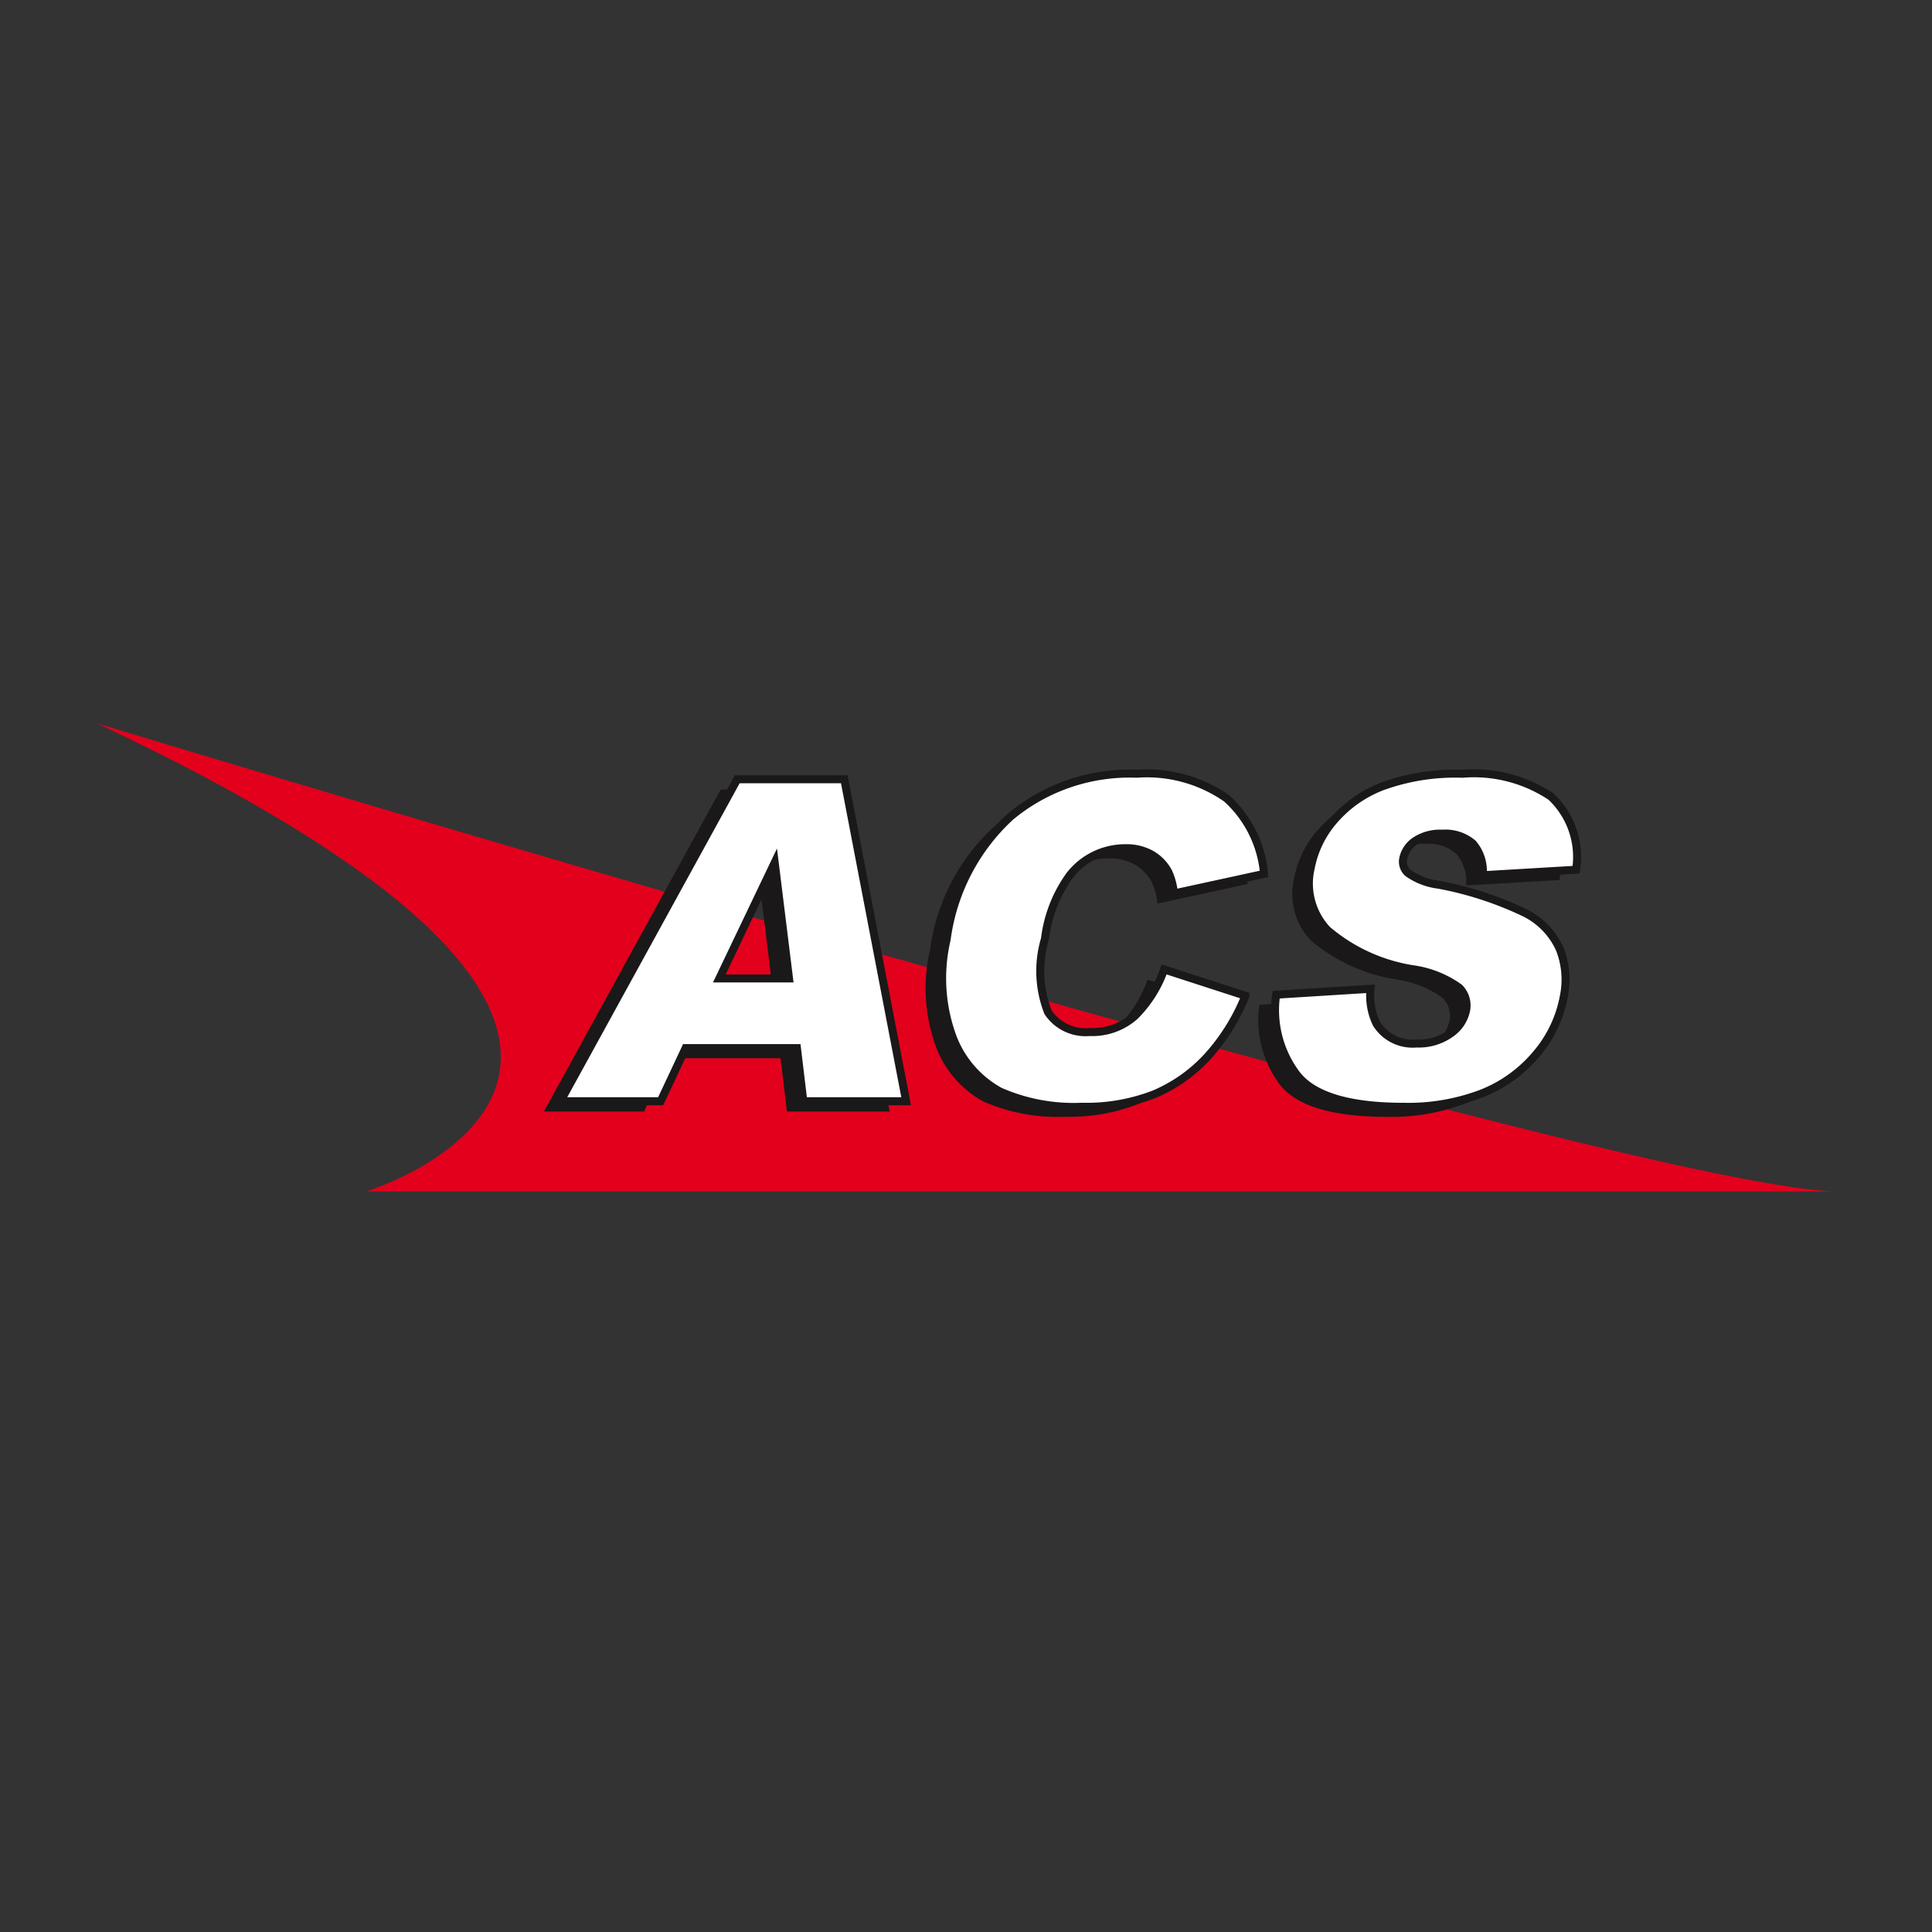 <svg xmlns="http://www.w3.org/2000/svg" xmlns:xlink="http://www.w3.org/1999/xlink" width="60" height="60" viewBox="0 0 60 60">
  <rect x="0" y="0" width="60" height="60" fill="#333333" stroke="none"/>
  <defs>
    <clipPath id="clip-path">
      <rect id="Rectangle_2566" data-name="Rectangle 2566" width="53.959" height="14.534" fill="none"/>
    </clipPath>
  </defs>
  <g id="Group_3705" data-name="Group 3705" transform="translate(-1269 -10515)">
    <rect id="Rectangle_2565" data-name="Rectangle 2565" width="60" height="60" transform="translate(1269 10515)" fill="#fff" opacity="0"/>
    <g id="Group_3704" data-name="Group 3704" transform="translate(1272.021 10537.467)">
      <g id="Group_3703" data-name="Group 3703" transform="translate(0 0)" clip-path="url(#clip-path)">
        <path id="Path_28602" data-name="Path 28602" d="M0,0S47.237,14.352,53.959,14.534H8.357S21.983,10.356,0,0" transform="translate(0 0)" fill="#e3001c"/>
        <path id="Path_28603" data-name="Path 28603" d="M20.2,10.246H16.739L15.964,11.9h-3.11l5.49-10h3.323l1.921,10H20.4Zm-.246-2.162-.445-3.6-1.72,3.6Z" transform="translate(1.018 0.151)" fill="#1a1818"/>
        <path id="Path_28604" data-name="Path 28604" d="M30.73,7.818l2.523.818a6.284,6.284,0,0,1-1.187,1.9,4.722,4.722,0,0,1-1.641,1.151,5.822,5.822,0,0,1-2.251.389,5.686,5.686,0,0,1-2.544-.474A3.233,3.233,0,0,1,24.171,9.94a5.259,5.259,0,0,1-.194-3.053,6.313,6.313,0,0,1,1.98-3.814A5.785,5.785,0,0,1,29.878,1.74,4.324,4.324,0,0,1,32.67,2.5,3.579,3.579,0,0,1,33.834,4.85l-2.8.608a2.005,2.005,0,0,0-.175-.669,1.381,1.381,0,0,0-.53-.546,1.574,1.574,0,0,0-.792-.19A2.177,2.177,0,0,0,27.8,4.9a4.2,4.2,0,0,0-.768,1.968,3.514,3.514,0,0,0,.091,2.279,1.407,1.407,0,0,0,1.29.617,1.987,1.987,0,0,0,1.409-.5,3.856,3.856,0,0,0,.908-1.446" transform="translate(1.888 0.138)" fill="#1a1818"/>
        <path id="Path_28605" data-name="Path 28605" d="M33.451,8.6l2.93-.183a2,2,0,0,0,.189,1.091,1.321,1.321,0,0,0,1.237.608,1.7,1.7,0,0,0,1.06-.311,1.153,1.153,0,0,0,.482-.72.779.779,0,0,0-.212-.695,3.217,3.217,0,0,0-1.457-.58A5.4,5.4,0,0,1,35.039,6.6a2.1,2.1,0,0,1-.517-1.93,3.156,3.156,0,0,1,.7-1.457,3.749,3.749,0,0,1,1.517-1.077,6.635,6.635,0,0,1,2.494-.393,4.318,4.318,0,0,1,2.755.712,2.578,2.578,0,0,1,.775,2.27l-2.9.169a1.316,1.316,0,0,0-.305-.982A1.314,1.314,0,0,0,38.6,3.6a1.39,1.39,0,0,0-.841.228.878.878,0,0,0-.369.558.47.47,0,0,0,.144.428,2.078,2.078,0,0,0,.957.369,10.822,10.822,0,0,1,2.7.884,2.328,2.328,0,0,1,1.06,1.108,2.588,2.588,0,0,1,.128,1.48,3.81,3.81,0,0,1-.841,1.774,4.253,4.253,0,0,1-1.687,1.23,6.387,6.387,0,0,1-2.448.42q-2.516,0-3.309-.982a3.319,3.319,0,0,1-.65-2.5" transform="translate(2.647 0.138)" fill="#1a1818"/>
        <path id="Path_28606" data-name="Path 28606" d="M20.674,9.954H17.216l-.775,1.651H13.33l5.491-10h3.323l1.921,10H20.872Zm-.246-2.162-.445-3.6-1.72,3.6Z" transform="translate(1.055 0.128)" fill="#fff"/>
        <path id="Path_28607" data-name="Path 28607" d="M20.674,9.954H17.216l-.775,1.651H13.33l5.491-10h3.323l1.921,10H20.872Zm-.246-2.162-.445-3.6-1.72,3.6Z" transform="translate(1.055 0.128)" fill="none" stroke="#1a1818" stroke-width="0.248"/>
        <path id="Path_28608" data-name="Path 28608" d="M31.207,7.525l2.523.818a6.263,6.263,0,0,1-1.187,1.9A4.758,4.758,0,0,1,30.9,11.4a5.82,5.82,0,0,1-2.25.389,5.694,5.694,0,0,1-2.544-.474,3.233,3.233,0,0,1-1.46-1.667,5.269,5.269,0,0,1-.194-3.053,6.313,6.313,0,0,1,1.98-3.815,5.783,5.783,0,0,1,3.922-1.333,4.329,4.329,0,0,1,2.793.765,3.576,3.576,0,0,1,1.163,2.345l-2.8.609a2.016,2.016,0,0,0-.175-.669,1.367,1.367,0,0,0-.53-.546,1.574,1.574,0,0,0-.792-.191,2.178,2.178,0,0,0-1.739.845,4.234,4.234,0,0,0-.768,1.968A3.5,3.5,0,0,0,27.6,8.852a1.4,1.4,0,0,0,1.287.617,1.986,1.986,0,0,0,1.41-.5,3.842,3.842,0,0,0,.908-1.446" transform="translate(1.926 0.115)" fill="#fff"/>
        <path id="Path_28609" data-name="Path 28609" d="M31.207,7.525l2.523.818a6.263,6.263,0,0,1-1.187,1.9A4.758,4.758,0,0,1,30.9,11.4a5.82,5.82,0,0,1-2.25.389,5.694,5.694,0,0,1-2.544-.474,3.233,3.233,0,0,1-1.46-1.667,5.269,5.269,0,0,1-.194-3.053,6.313,6.313,0,0,1,1.98-3.815,5.783,5.783,0,0,1,3.922-1.333,4.329,4.329,0,0,1,2.793.765,3.576,3.576,0,0,1,1.163,2.345l-2.8.609a2.016,2.016,0,0,0-.175-.669,1.367,1.367,0,0,0-.53-.546,1.574,1.574,0,0,0-.792-.191,2.178,2.178,0,0,0-1.739.845,4.234,4.234,0,0,0-.768,1.968A3.5,3.5,0,0,0,27.6,8.852a1.4,1.4,0,0,0,1.287.617,1.986,1.986,0,0,0,1.41-.5A3.842,3.842,0,0,0,31.207,7.525Z" transform="translate(1.926 0.115)" fill="none" stroke="#1a1818" stroke-width="0.248"/>
        <path id="Path_28610" data-name="Path 28610" d="M33.927,8.309l2.93-.183a2,2,0,0,0,.189,1.091,1.324,1.324,0,0,0,1.237.608,1.7,1.7,0,0,0,1.06-.311,1.153,1.153,0,0,0,.482-.72.778.778,0,0,0-.212-.7,3.233,3.233,0,0,0-1.457-.578A5.4,5.4,0,0,1,35.515,6.3,2.1,2.1,0,0,1,35,4.374a3.147,3.147,0,0,1,.7-1.456,3.76,3.76,0,0,1,1.517-1.077,6.631,6.631,0,0,1,2.494-.393,4.312,4.312,0,0,1,2.754.712,2.574,2.574,0,0,1,.776,2.268l-2.9.171a1.316,1.316,0,0,0-.305-.981,1.31,1.31,0,0,0-.957-.309,1.388,1.388,0,0,0-.841.229.876.876,0,0,0-.368.557.471.471,0,0,0,.145.43,2.069,2.069,0,0,0,.956.368,10.732,10.732,0,0,1,2.7.884,2.324,2.324,0,0,1,1.06,1.108,2.579,2.579,0,0,1,.128,1.48,3.82,3.82,0,0,1-.841,1.774,4.24,4.24,0,0,1-1.687,1.23,6.407,6.407,0,0,1-2.448.421q-2.516,0-3.308-.984a3.31,3.31,0,0,1-.651-2.5" transform="translate(2.685 0.115)" fill="#fff"/>
        <path id="Path_28611" data-name="Path 28611" d="M33.927,8.309l2.93-.183a2,2,0,0,0,.189,1.091,1.324,1.324,0,0,0,1.237.608,1.7,1.7,0,0,0,1.06-.311,1.153,1.153,0,0,0,.482-.72.778.778,0,0,0-.212-.7,3.233,3.233,0,0,0-1.457-.578A5.4,5.4,0,0,1,35.515,6.3,2.1,2.1,0,0,1,35,4.374a3.147,3.147,0,0,1,.7-1.456,3.76,3.76,0,0,1,1.517-1.077,6.631,6.631,0,0,1,2.494-.393,4.312,4.312,0,0,1,2.754.712,2.574,2.574,0,0,1,.776,2.268l-2.9.171a1.316,1.316,0,0,0-.305-.981,1.31,1.31,0,0,0-.957-.309,1.388,1.388,0,0,0-.841.229.876.876,0,0,0-.368.557.471.471,0,0,0,.145.43,2.069,2.069,0,0,0,.956.368,10.732,10.732,0,0,1,2.7.884,2.324,2.324,0,0,1,1.06,1.108,2.579,2.579,0,0,1,.128,1.48,3.82,3.82,0,0,1-.841,1.774,4.24,4.24,0,0,1-1.687,1.23,6.407,6.407,0,0,1-2.448.421q-2.516,0-3.308-.984A3.31,3.31,0,0,1,33.927,8.309Z" transform="translate(2.685 0.115)" fill="none" stroke="#1a1818" stroke-width="0.248"/>
      </g>
    </g>
  </g>
</svg>
